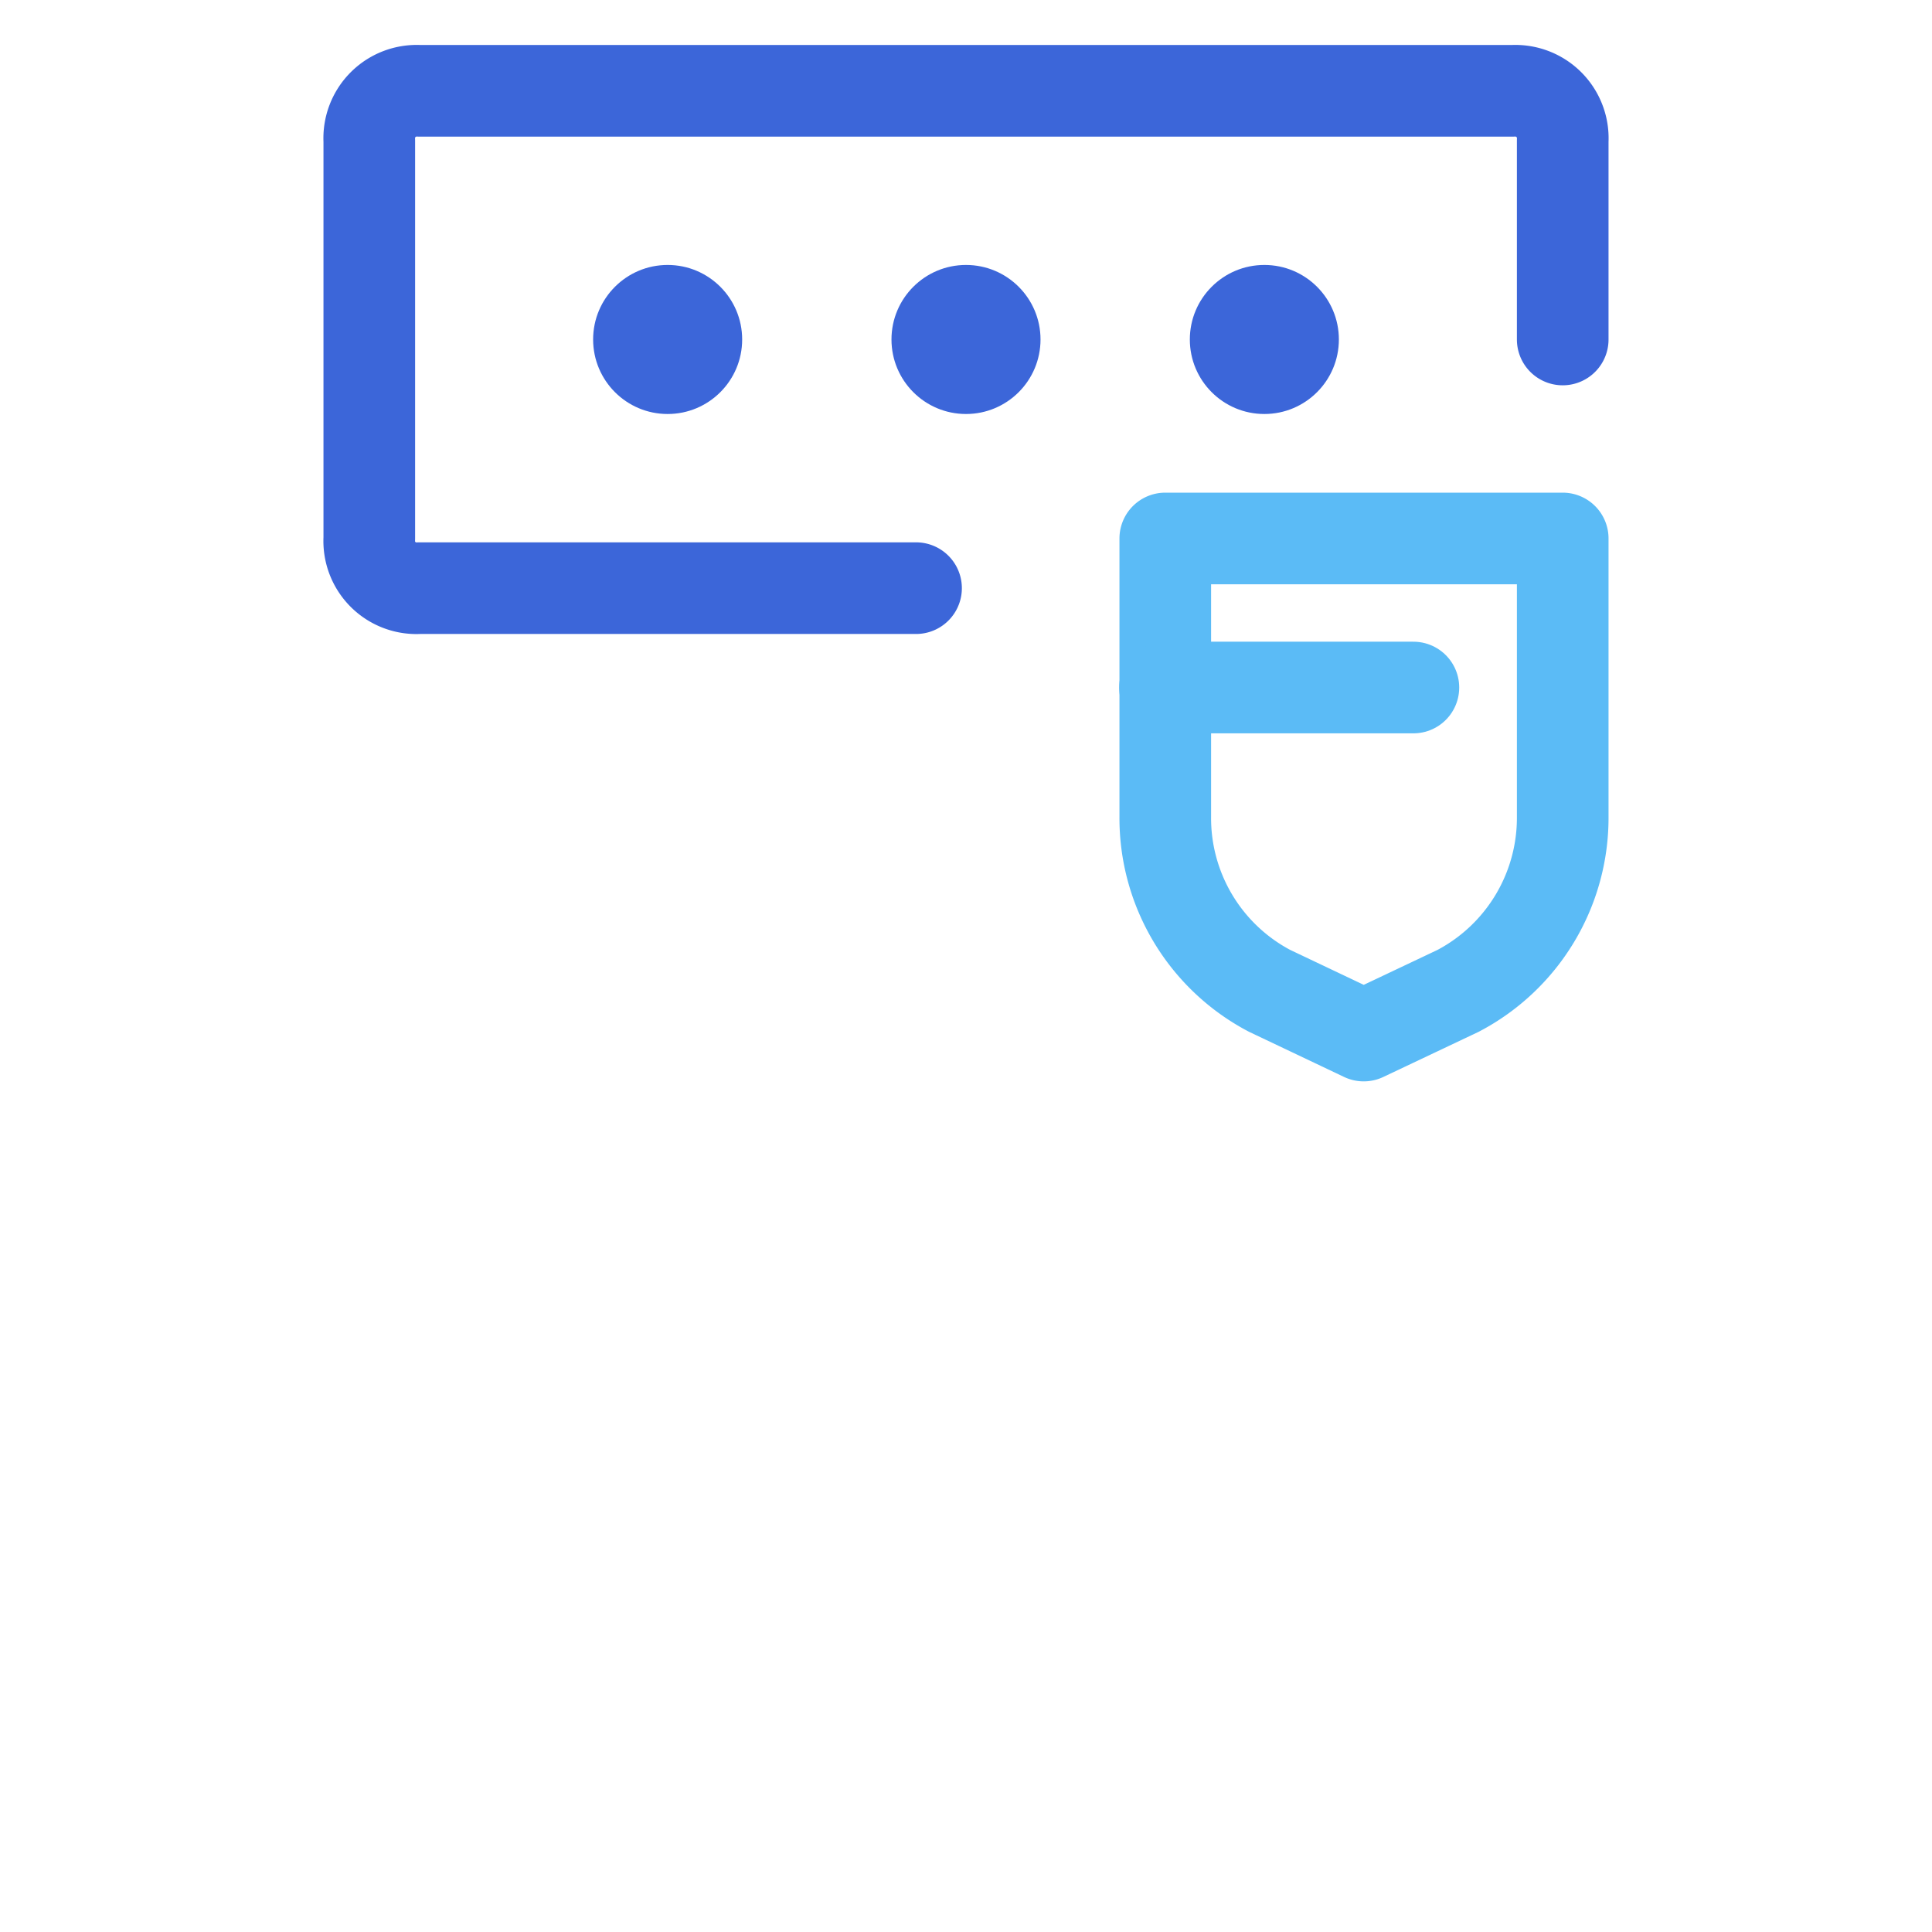 <svg id="图层_1" data-name="图层 1" xmlns="http://www.w3.org/2000/svg" xmlns:xlink="http://www.w3.org/1999/xlink" viewBox="0 0 70 70"><defs><style>.cls-1{opacity:0;}.cls-2{fill:#2365c8;}.cls-3{fill:url(#未命名的渐变_2);}.cls-4{fill:#3895fc;}.cls-5{fill:#3c66d9;}.cls-6,.cls-7{fill:none;stroke-linecap:round;stroke-linejoin:round;stroke-width:3.32px;}.cls-6{stroke:#3c66d9;}.cls-7{stroke:#5bbbf6;}</style><linearGradient id="未命名的渐变_2" x1="22.71" y1="1560.05" x2="52.31" y2="1560.05" gradientTransform="translate(0 -1541.89)" gradientUnits="userSpaceOnUse"><stop offset="0" stop-color="#3895fc"/><stop offset="1" stop-color="#2365c8"/></linearGradient></defs><g class="cls-1"><path class="cls-2" d="M28.52,26.71l-2.89-1.8a2.74,2.74,0,0,1-1.26-2.16V11.58l4.15,2.52Z"/><path class="cls-2" d="M34.28,30.13l-3.06-1.8a2.39,2.39,0,0,1-1.08-1.8V15l4.14,2.52Z"/><path class="cls-3" d="M50.49,7.8,47.43,9.6V23.47A2.87,2.87,0,0,1,46,26l-9.37,5.4a2.76,2.76,0,0,1-2.88,0L24.37,26a2.87,2.87,0,0,1-1.44-2.52V12.66a2.87,2.87,0,0,1,1.44-2.52L34.1,4.38l5.4-3.07L36.8-.13a3.44,3.44,0,0,0-3.24,0L20.23,7.62a3.05,3.05,0,0,0-1.62,2.88V25.81a3.41,3.41,0,0,0,1.62,2.88l13.33,7.75a3.44,3.44,0,0,0,3.24,0l13.33-7.75a3.05,3.05,0,0,0,1.62-2.88V10.5A2.84,2.84,0,0,0,50.49,7.8Z"/><path class="cls-4" d="M34.28,17.34l-4.14-2.52L45.27,6a2.29,2.29,0,0,1,2.16,0l2.88,1.62Z"/><polygon class="cls-4" points="28.52 14.1 24.37 11.76 40.76 2.03 44.91 4.56 28.52 14.1"/></g><circle class="cls-5" cx="35" cy="12.3" r="2.7"/><circle class="cls-5" cx="45.81" cy="12.3" r="2.7"/><circle class="cls-5" cx="24.19" cy="12.3" r="2.7"/><path class="cls-6" d="M56.62,12.3V5.1a1.72,1.72,0,0,0-1.81-1.81H15.19A1.72,1.72,0,0,0,13.38,5.1V19.51a1.71,1.71,0,0,0,1.81,1.8h18"/><path class="cls-7" d="M52.83,35.9l-3.42,1.62L46,35.9a7.07,7.07,0,0,1-3.78-6.31V19.51H56.62V29.59A7.08,7.08,0,0,1,52.83,35.9Z"/><line class="cls-7" x1="51.21" y1="24.91" x2="42.21" y2="24.91"/></svg>